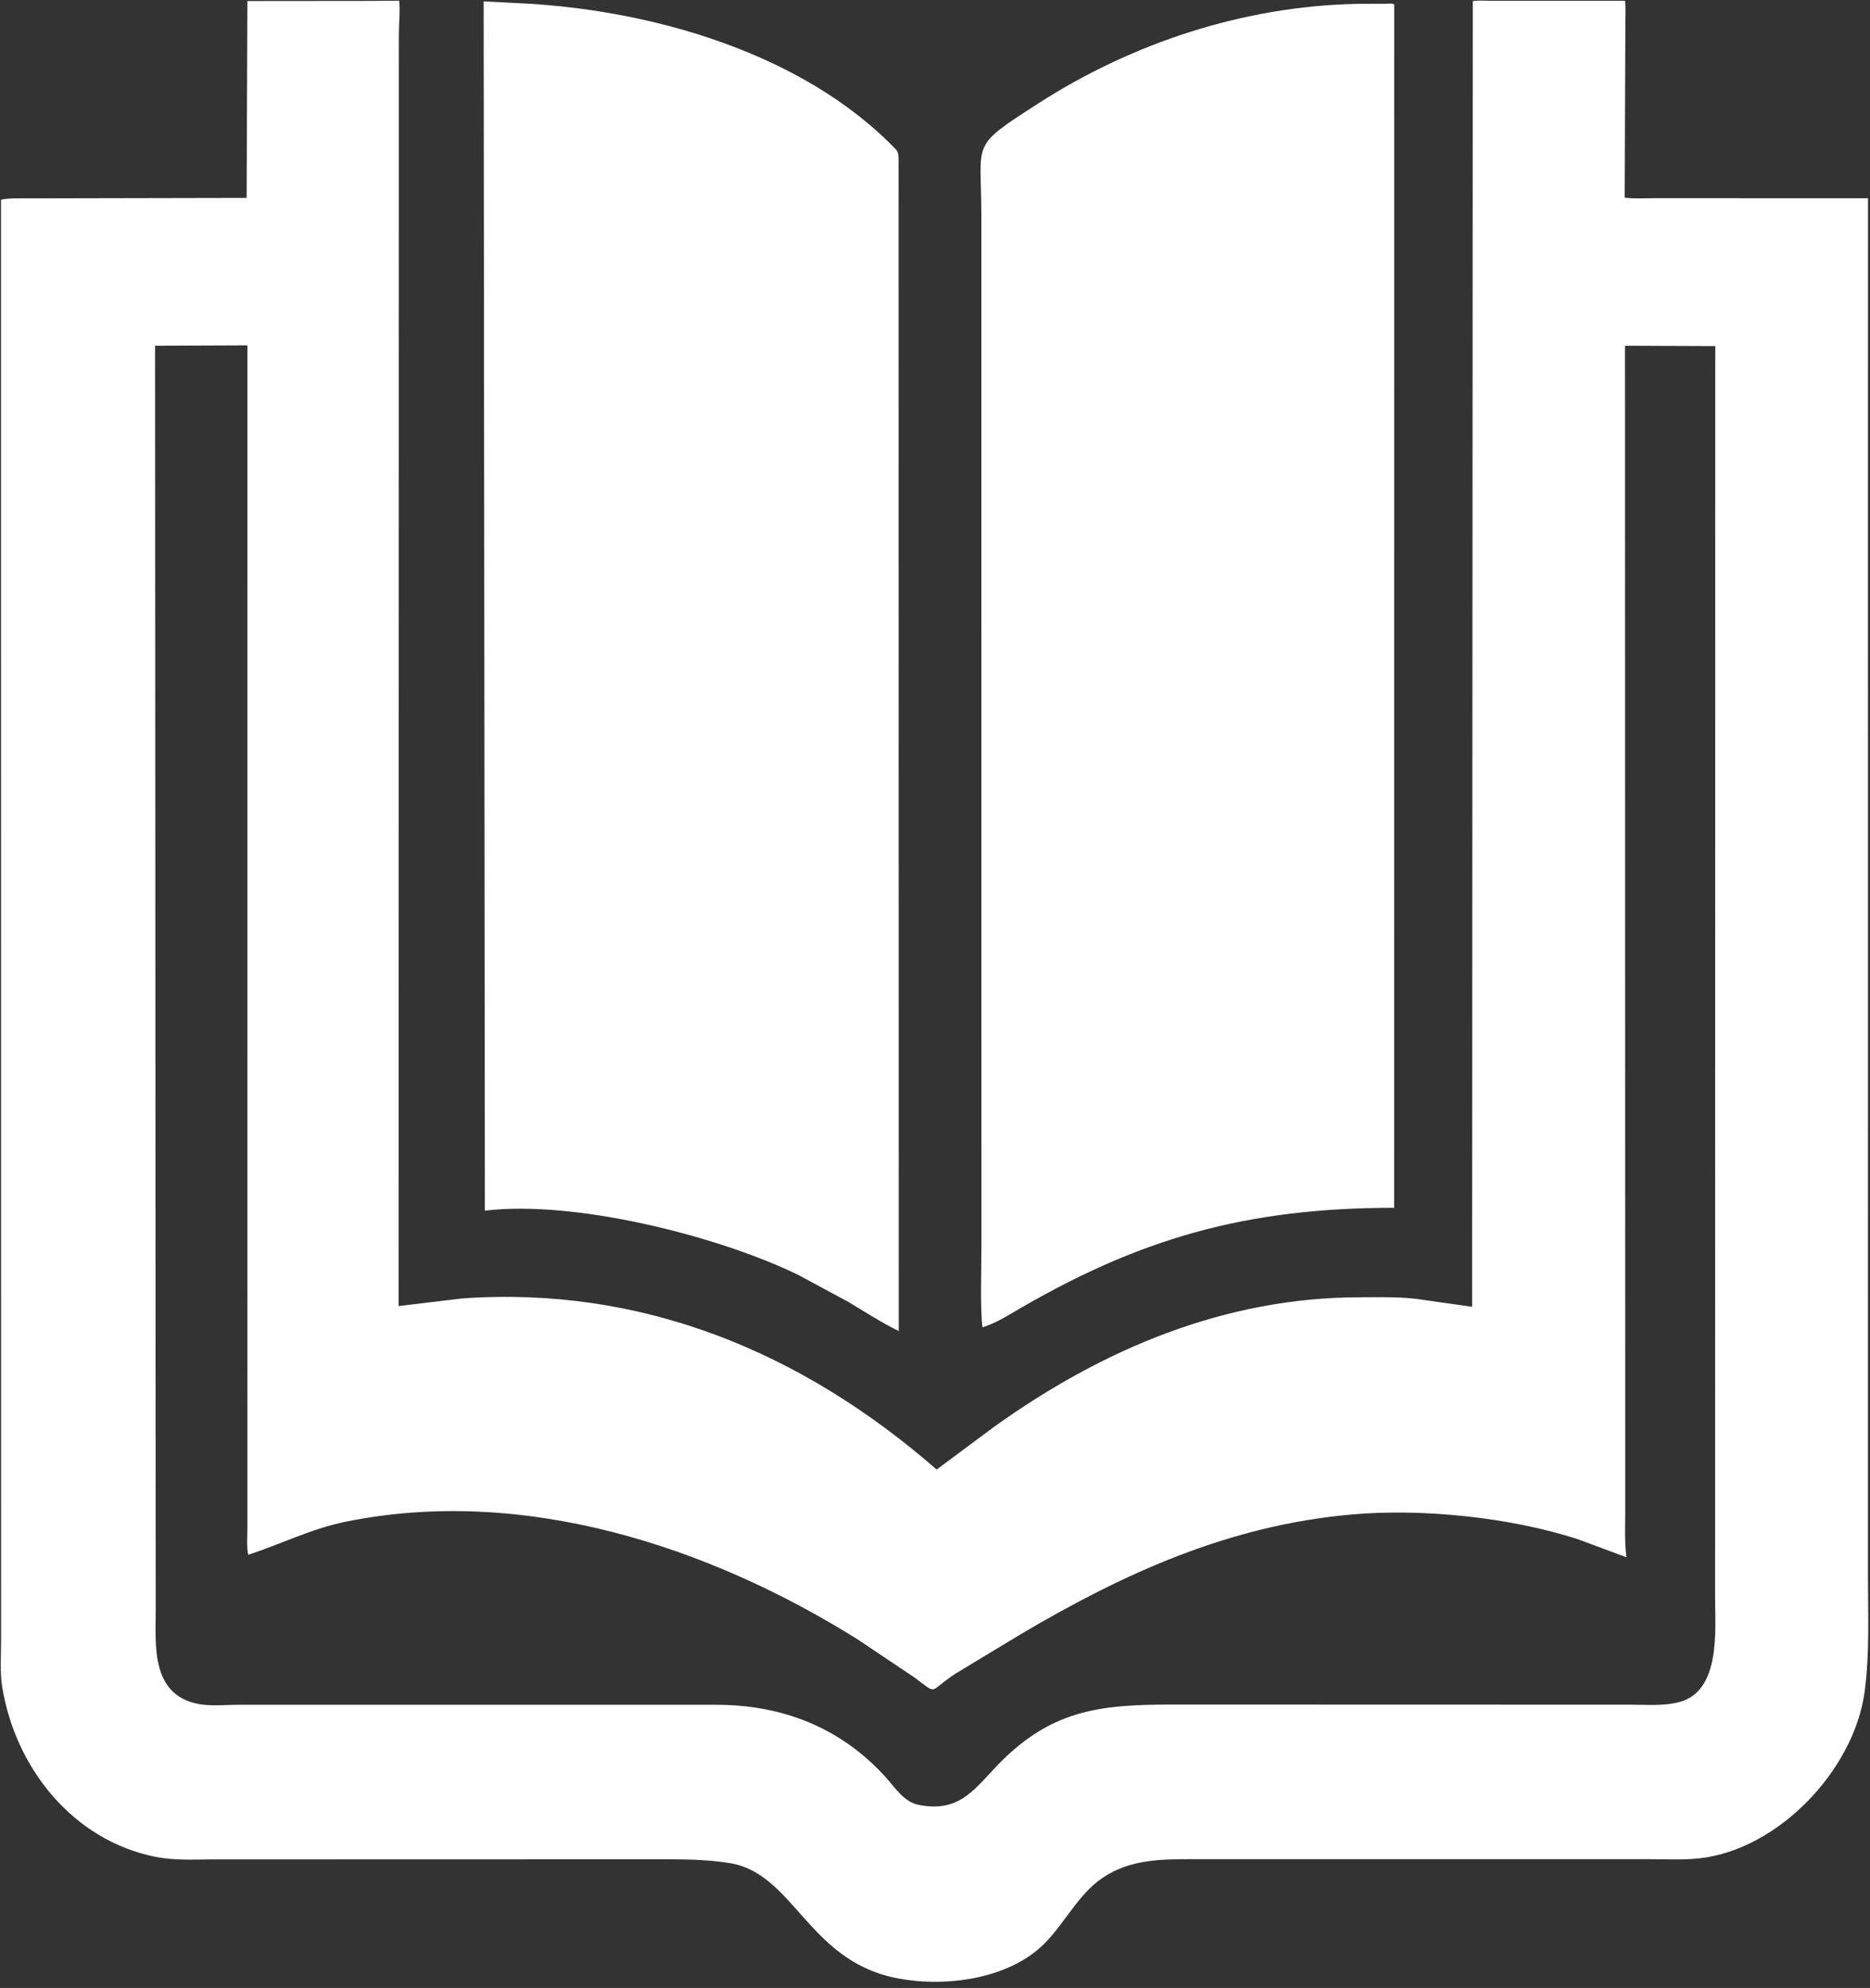 <?xml version="1.0" encoding="UTF-8" standalone="no"?><svg xmlns="http://www.w3.org/2000/svg" xmlns:xlink="http://www.w3.org/1999/xlink" display="block" fill="#ffffff" height="431.8" preserveAspectRatio="xMidYMid meet" version="1" viewBox="53.5 38.7 406.3 431.8" width="406.3" zoomAndPan="magnify"><rect x="53.5" y="38.7" width="406.3" height="431.8" fill="#333333" stroke="none"/><g id="change1_1"><path d="M 459.355 225.375 L 459.36 381.468 C 459.36 389.653 459.73 397.951 458.645 406.08 C 456.359 423.209 439.853 440.469 422.739 442.348 C 419.091 442.749 415.234 442.526 411.566 442.531 L 312.541 442.531 C 305.725 442.539 299.042 442.57 293.142 446.53 C 287.794 450.12 284.891 456.381 280.415 460.875 C 272.591 468.73 258.368 470.528 247.75 468.256 C 229.031 464.249 225.859 445.64 212.12 443.398 C 206.533 442.487 201.084 442.568 195.44 442.56 L 99.51 442.586 C 95.449 442.602 91.322 442.83 87.318 442.034 C 69.36 438.462 56.838 422.744 53.976 405.11 C 53.462 401.943 53.737 398.358 53.736 395.138 L 53.72 82.079 C 55.526 81.679 57.626 81.801 59.477 81.783 L 107.088 81.686 L 107.252 38.926 L 133.767 38.9 L 140.228 38.847 C 140.473 41.137 140.164 43.717 140.162 46.04 L 140.106 322.392 L 153.934 320.734 C 192.911 317.968 227.677 332.319 257.009 357.9 L 269.523 348.597 C 293.1 331.725 319.625 320.506 348.961 320.486 C 353.585 320.482 358.532 320.307 363.096 321.1 L 373.353 322.553 L 373.493 38.947 C 374.59 38.743 375.834 38.856 376.954 38.858 L 406.577 38.868 C 406.765 40.463 406.646 42.158 406.644 43.764 L 406.505 81.635 C 408.554 81.897 410.755 81.748 412.825 81.749 L 459.365 81.756 L 459.355 225.375 z M 87.191 113.798 L 87.33 388.726 C 87.318 396.186 86.314 406.753 96.5 408.803 C 99.22 409.351 102.635 408.99 105.419 408.992 L 209.25 409.001 C 223.527 409.024 236.21 413.958 245.967 424.765 C 248.15 427.183 249.952 430.218 253.375 430.792 L 253.766 430.86 C 261.511 432.106 264.728 428.025 269.436 422.962 C 281.467 410.025 292.312 408.951 308.245 408.95 L 407.901 408.977 C 411.25 408.977 415.019 409.297 418.261 408.424 L 418.545 408.353 C 427.387 405.86 426.138 392.762 426.145 385.898 L 426.174 120.125 L 426.189 113.876 L 406.568 113.8 L 406.618 366.917 C 406.621 370.223 406.438 373.681 406.885 376.958 L 396.174 372.982 C 381.597 368.292 362.508 366.28 347 367.678 C 320.452 370.071 297.698 380.411 275.178 393.73 L 261.106 402.232 C 254.991 406.212 257.518 406.985 252.174 403.059 L 239.854 394.801 C 207.343 374.448 167.073 361.371 128.537 369.25 C 121.084 370.774 114.58 374.093 107.434 376.413 C 107.042 374.606 107.261 372.347 107.255 370.49 L 107.258 113.716 L 87.191 113.798 z"/></g><g id="change1_2"><path d="M 248.771 327.812 C 245 325.98 241.472 323.673 237.875 321.521 L 227.037 315.676 C 209.727 307.218 178.528 299.312 158.851 301.665 L 158.584 39 L 165.375 39.352 C 194.298 40.559 227.738 49.969 248.144 71.143 C 248.878 71.904 248.72 73.213 248.734 74.208 L 248.771 327.812 z"/></g><g id="change1_3"><path d="M 272.939 324.185 C 271.02 325.336 269.093 326.326 266.961 327.018 L 266.816 325.514 C 266.517 320.464 266.731 315.3 266.733 310.239 L 266.727 85.596 C 266.733 69.13 264.09 70.839 278.919 61.276 C 299.481 48.017 323.667 40.071 348.185 39.541 L 354.418 39.517 C 355.027 39.515 355.904 39.362 356.422 39.658 L 356.408 301.048 C 324.46 301.06 300.95 307.511 272.939 324.185 z"/></g></svg>